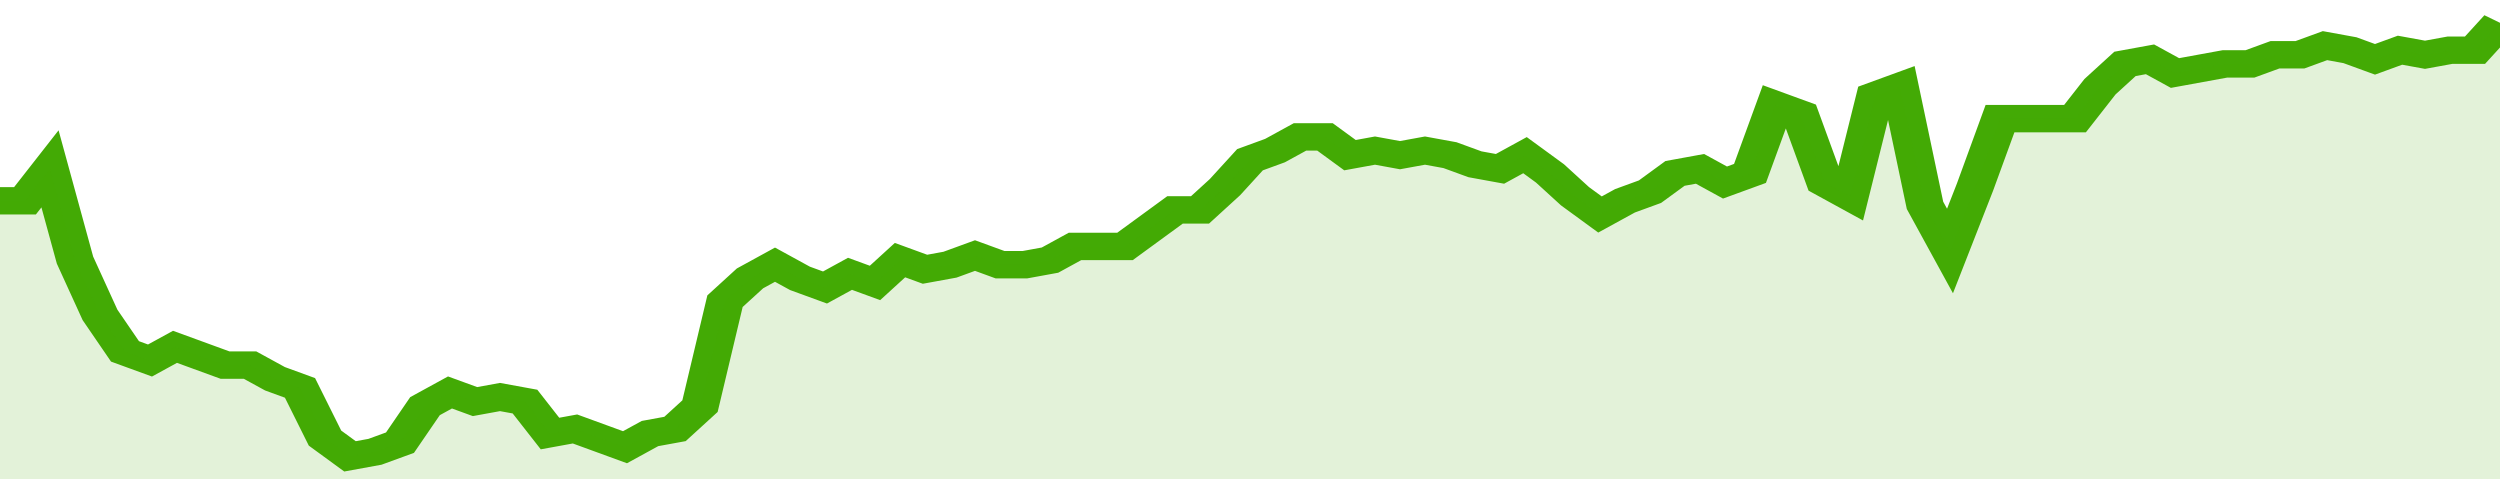 <svg xmlns="http://www.w3.org/2000/svg" viewBox="0 0 400 105" width="120" height="23" preserveAspectRatio="none">
				 <polyline fill="none" stroke="#43AA05" stroke-width="6" points="0, 44 4, 44 8, 37 12, 57 16, 69 20, 77 24, 79 28, 76 32, 78 36, 80 40, 80 44, 83 48, 85 52, 96 56, 100 60, 99 64, 97 68, 89 72, 86 76, 88 80, 87 84, 88 88, 95 92, 94 96, 96 100, 98 104, 95 108, 94 112, 89 116, 66 120, 61 124, 58 128, 61 132, 63 136, 60 140, 62 144, 57 148, 59 152, 58 156, 56 160, 58 164, 58 168, 57 172, 54 176, 54 180, 54 184, 50 188, 46 192, 46 196, 41 200, 35 204, 33 208, 30 212, 30 216, 34 220, 33 224, 34 228, 33 232, 34 236, 36 240, 37 244, 34 248, 38 252, 43 256, 47 260, 44 264, 42 268, 38 272, 37 276, 40 280, 38 284, 23 288, 25 292, 40 296, 43 300, 21 304, 19 308, 45 312, 55 316, 41 320, 26 324, 26 328, 26 332, 26 336, 19 340, 14 344, 13 348, 16 352, 15 356, 14 360, 14 364, 12 368, 12 372, 10 376, 11 380, 13 384, 11 388, 12 392, 11 396, 11 400, 5 400, 5 "> </polyline>
				 <polygon fill="#43AA05" opacity="0.15" points="0, 105 0, 44 4, 44 8, 37 12, 57 16, 69 20, 77 24, 79 28, 76 32, 78 36, 80 40, 80 44, 83 48, 85 52, 96 56, 100 60, 99 64, 97 68, 89 72, 86 76, 88 80, 87 84, 88 88, 95 92, 94 96, 96 100, 98 104, 95 108, 94 112, 89 116, 66 120, 61 124, 58 128, 61 132, 63 136, 60 140, 62 144, 57 148, 59 152, 58 156, 56 160, 58 164, 58 168, 57 172, 54 176, 54 180, 54 184, 50 188, 46 192, 46 196, 41 200, 35 204, 33 208, 30 212, 30 216, 34 220, 33 224, 34 228, 33 232, 34 236, 36 240, 37 244, 34 248, 38 252, 43 256, 47 260, 44 264, 42 268, 38 272, 37 276, 40 280, 38 284, 23 288, 25 292, 40 296, 43 300, 21 304, 19 308, 45 312, 55 316, 41 320, 26 324, 26 328, 26 332, 26 336, 19 340, 14 344, 13 348, 16 352, 15 356, 14 360, 14 364, 12 368, 12 372, 10 376, 11 380, 13 384, 11 388, 12 392, 11 396, 11 400, 5 400, 105 "></polygon>
			</svg>